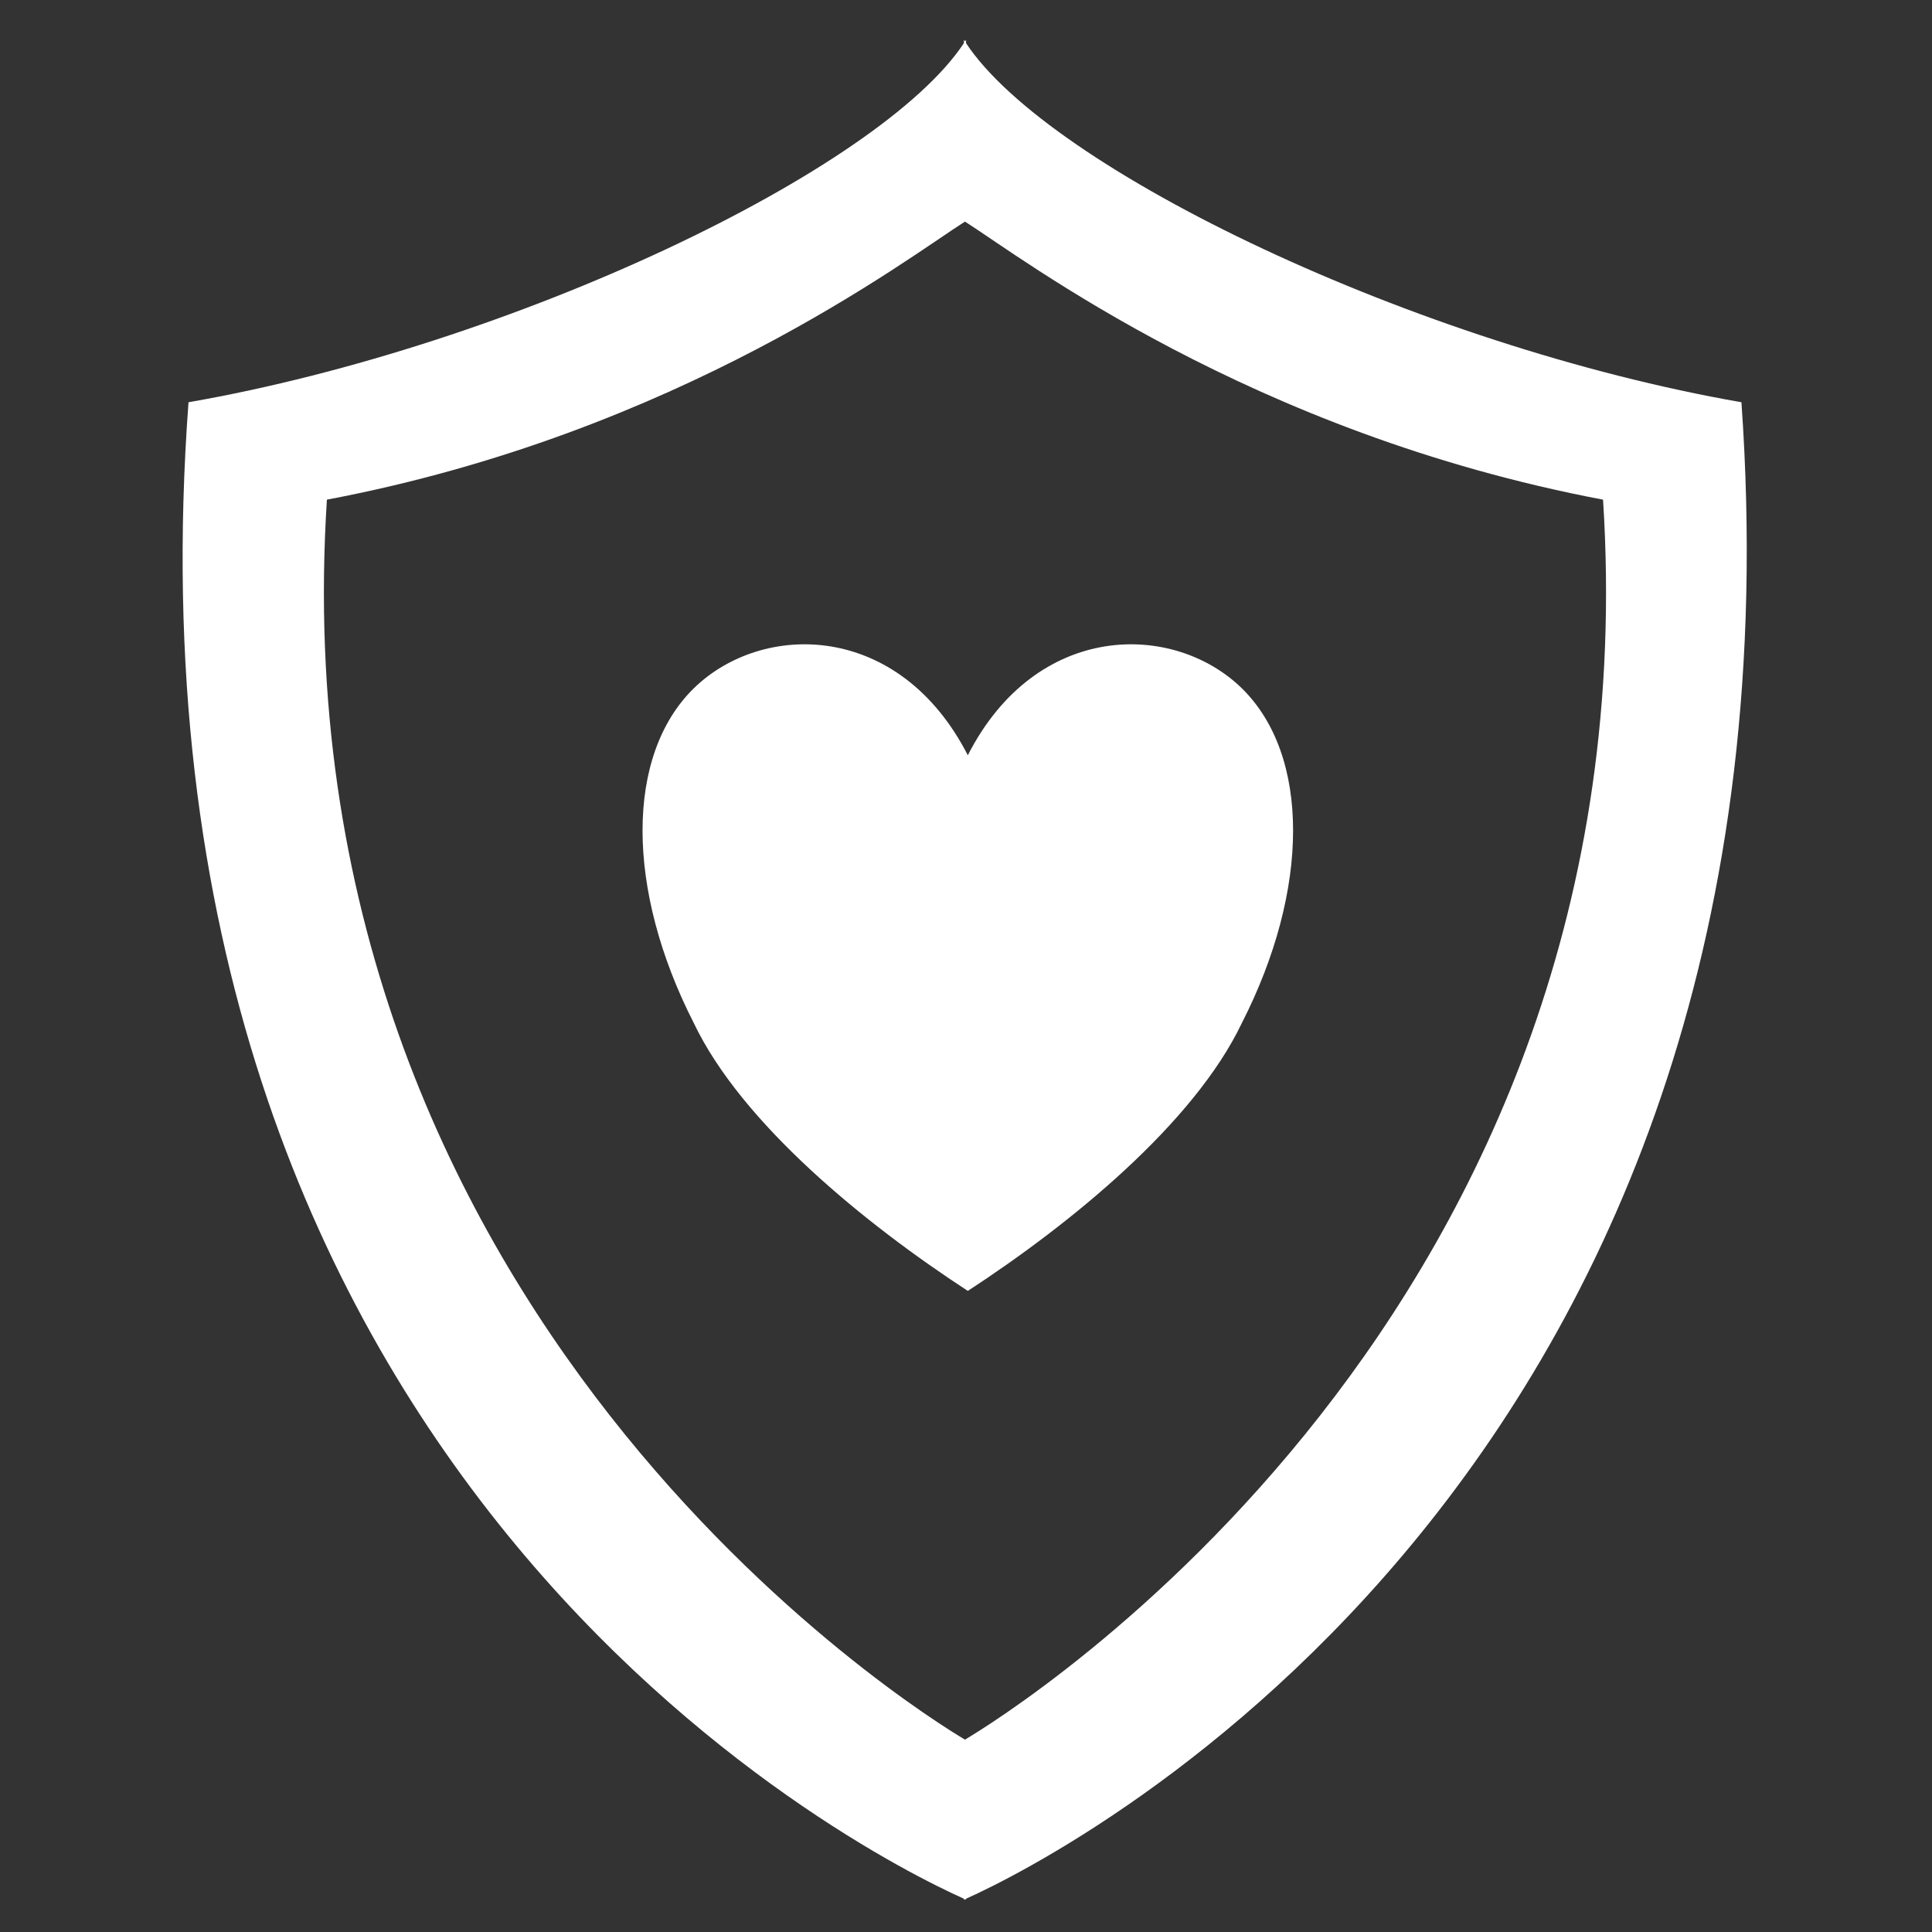 <?xml version="1.0" encoding="UTF-8" standalone="no"?>
<!DOCTYPE svg PUBLIC "-//W3C//DTD SVG 1.1//EN" "http://www.w3.org/Graphics/SVG/1.1/DTD/svg11.dtd">
<svg width="100%" height="100%" viewBox="0 0 512 512" version="1.1" xmlns="http://www.w3.org/2000/svg" xmlns:xlink="http://www.w3.org/1999/xlink" xml:space="preserve" xmlns:serif="http://www.serif.com/" style="fill-rule:evenodd;clip-rule:evenodd;stroke-linejoin:round;stroke-miterlimit:2;">
    <rect x="0" y="0" width="512" height="512" fill="#333333" stroke="none"/>
    <g id="ShieldLifeIcon" transform="matrix(8.196,0,0,8.196,-8154.95,-7450.31)">
        <g id="Shield-Icon" serif:id="Shield Icon" transform="matrix(0.464,0,0,0.459,910.081,610.948)">
            <path d="M250.317,652.431C256.165,661.366 281.725,673.734 304.35,677.726C309.592,752.845 257.64,779.828 250.317,783.144L250.317,783.213L250.241,783.179L250.165,783.213L250.165,783.144C242.843,779.828 190.595,753.129 196.133,677.726C218.758,673.734 244.318,661.366 250.165,652.431L250.165,652.192C250.19,652.232 250.216,652.273 250.241,652.313C250.267,652.273 250.293,652.232 250.317,652.192L250.317,652.431ZM250.241,665C246.279,667.535 230.354,679.885 205.777,684.588C202.136,742.034 247.212,770.119 250.241,771.938C253.271,770.119 298.347,742.034 294.706,684.588C270.128,679.885 254.204,667.535 250.241,665Z" style="fill:white;"/>
        </g>
        <g transform="matrix(1,0,0,1,0.645,0.361)">
            <path d="M1025.64,933.077C1027.85,928.747 1032.28,928.747 1034.5,930.912C1036.71,933.077 1036.71,937.407 1034.5,941.737C1032.95,944.984 1028.96,948.232 1025.64,950.397C1022.32,948.232 1018.33,944.984 1016.78,941.737C1014.57,937.407 1014.57,933.077 1016.78,930.912C1019,928.747 1023.42,928.747 1025.64,933.077Z" style="fill:white;"/>
        </g>
    </g>
</svg>
